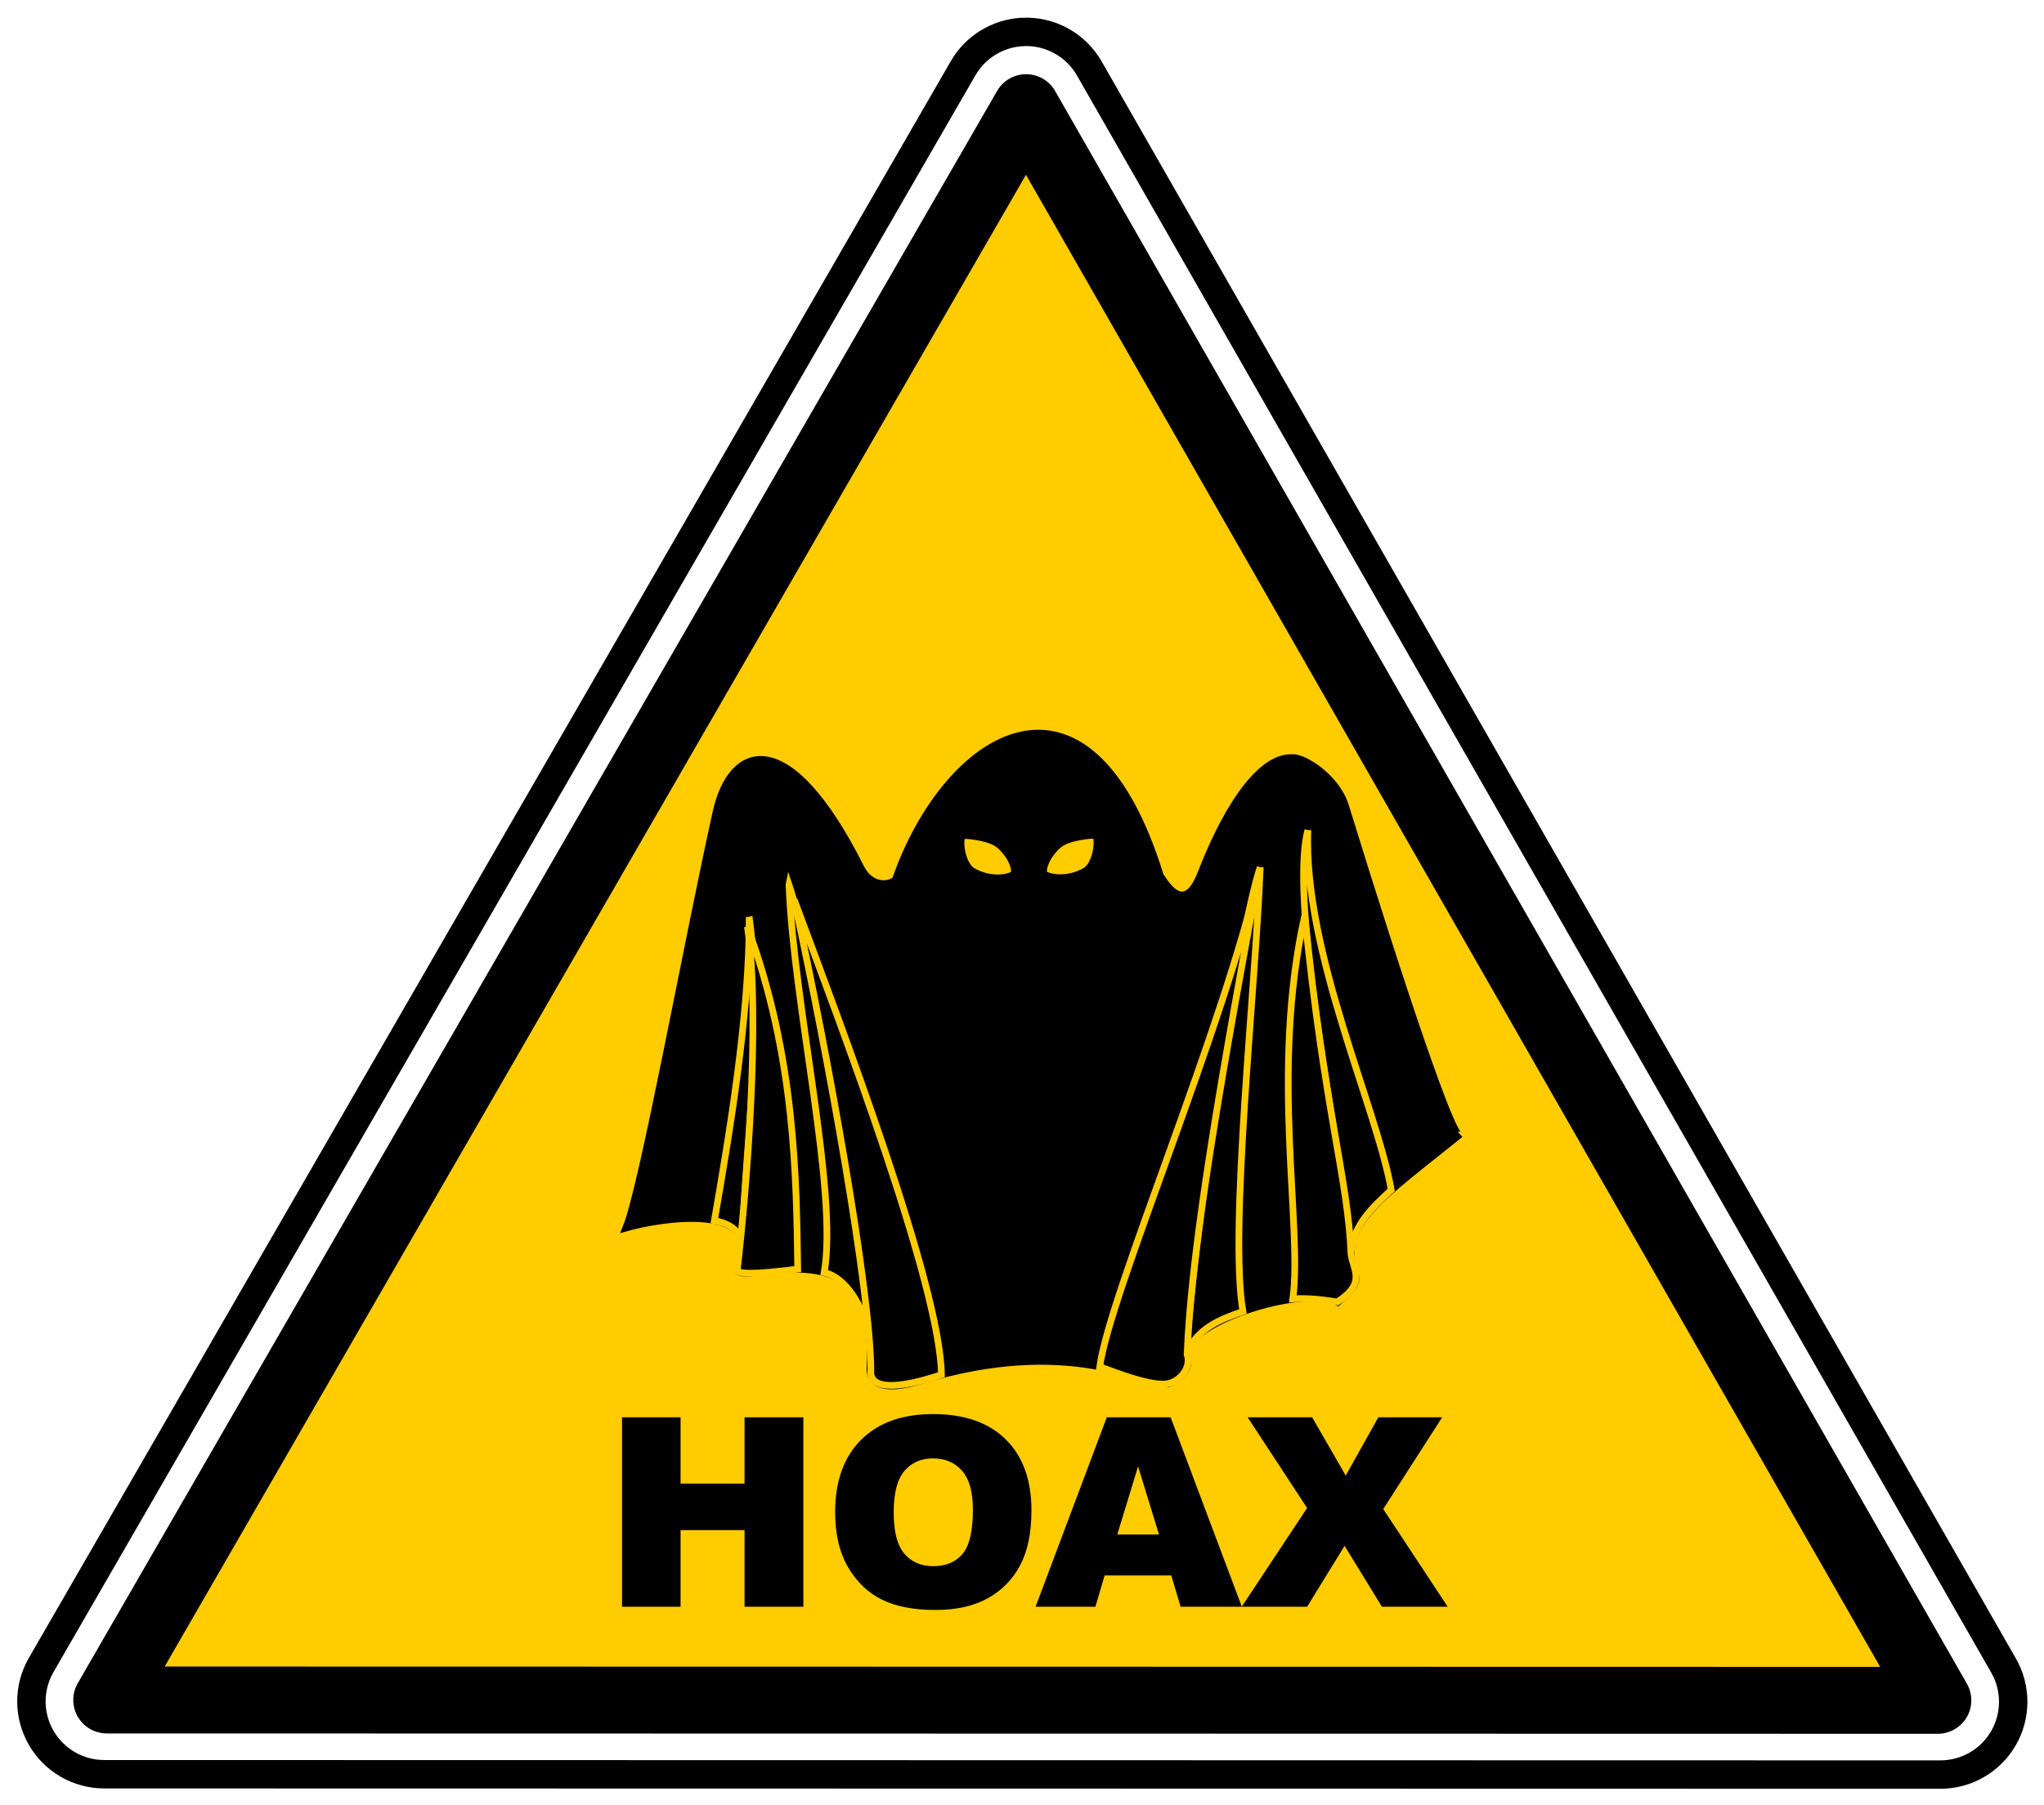 <?xml version="1.0" encoding="UTF-8"?>
<svg version="1.1" viewBox="0 0 597.13 527.38" xmlns="http://www.w3.org/2000/svg">
<defs>
<clipPath id="a">
<rect x="-1.861" y="14.032" width="749.91" height="1034.6" fill="#fc0"/>
</clipPath>
</defs>
<g transform="translate(5.014 4.998)">
<g transform="matrix(.215 0 0 .215 261.01 469.87)">
<g transform="matrix(2.083,0,0,2.083,-136.86,227.92)" clip-path="url(#a)">
<path d="m702.55-399.02c21.865 29.748 10.005 144.98-21.319 100.97-23.136-32.505-69.055-32.061-98.384-10.489-38.684 28.453-49.222-47.436-23.181-87.971 43.308-67.412 109.52-60.393 142.88-2.511z" fill="#2b0000" stroke="#800000" stroke-width="4"/>
<path d="m633.79-444.73c-0.914 10.52 3.951 26.058 14.469 25.344 9.228-1.243 13.14-14.259 8.312-21.188-7.365-2.72-15.033-4.112-22.781-4.156zm-9.75 0.656c-8.215 1.179-16.44 3.921-24.5 8.312-1.55 7.023 2.443 16.067 10.062 17.094 10.539 0.716 15.381-14.885 14.438-25.406zm48 11.438c-7.207 1.886-9.747 14.234-2.969 18.562 5.62 3.087 12.053-1.91 15.969-7.938-4.114-4.069-8.476-7.617-13-10.625zm-81.562 2.562c-4.707 3.371-9.307 7.317-13.781 11.906 3.314 4.474 7.879 7.525 12.5 5.625 6.394-3.137 6.229-13.368 1.281-17.531zm60.81 76.43c-0.175 2e-3 -0.354 0.021-0.531 0.031-8.293 0.49-12.791 16.417-13.375 30.312 6.648 0.748 13.141 2.452 19.25 5.156 9.465-7.195 6.007-33.322-4.812-35.469-0.184-0.018-0.356-0.033-0.531-0.031zm-35.375 0.406c-0.354-0.021-0.725-6e-3 -1.094 0.031-9.683 1.921-13.47 23.024-7.375 32.594 7.09-2.058 14.47-3.121 21.781-3.125-0.714-13.694-5.182-29.02-13.312-29.5zm-30.71 15.93c-1.312-0.073-2.639 0.35-3.906 1.375-6.519 6.133-4.361 23.273 2.281 26.875 4.924-3.532 10.294-6.447 15.938-8.75-2.526-9.08-8.445-19.172-14.312-19.5zm91.719 7.5c-4.949 0.339-9.5 7.97-12.062 16.094 5.116 3.292 9.83 7.423 13.938 12.469 7.287-3.397 8.633-22.427 1.312-27.719-1.07-0.648-2.139-0.916-3.188-0.844z" fill="#fd5"/>
<path d="m702.55-399.02c18.609 34.4 10.005 144.98-21.319 100.97-23.136-32.505-69.055-32.061-98.384-10.489-38.684 28.453-49.222-47.436-23.181-87.971 43.308-67.412 109.52-60.393 142.88-2.511z" fill="none" stroke="#800000" stroke-width="4"/>
</g>
<g transform="translate(4.953 -1.398)">
<g transform="matrix(3.827 0 0 3.827 -1262.3 -2432.3)">
<g stroke="#000" stroke-linecap="round">
<path transform="matrix(.807 0 0 .807 133.19 123.15)" d="m291.34-65.688c-10.868 0.534-20.72 6.547-26.164 15.969l-405.62 702.62c-5.726 9.911-5.721 22.117 0 32.031 5.721 9.914 16.285 16.026 27.73 16.029l807.88 0.156c11.419-6e-3 21.972-6.09 27.699-15.969 5.727-9.879 5.76-22.056 0.092-31.969l-402.25-702.78c-5.982-10.459-17.323-16.675-29.357-16.092z" fill="none" stroke-width="12.5"/>
<path transform="matrix(.807 0 0 .807 133.19 123.15)" d="m292.89-32.375-404.49 700.66 805.63 0.156c-133.71-233.61-267.43-467.2-401.14-700.81z" fill="#fc0" fill-rule="evenodd" stroke-linejoin="round" stroke-width="29.444"/>
</g>
</g>
<g transform="matrix(2.28 0 0 2.28 -496.8 -1272.6)">
<g transform="translate(0 -602.36)" stroke="#000" stroke-width="4">
<path d="m206.71 716.51c30.388-87.149 114.92-141.11 157.86-2.143 4.097 6.209 14.632 23.109 24.142-1.419 17.829-45.987 37.841-69.58 54.073-68.938 6.702-1.012 26.804 11.497 32.122 28.776 33.885 110.11 64.28 199.98 68.236 195.87-46.649 37.562-72.87 54.268-62.706 82.032 2.811 7.68-3.581 12.174-10.151 17.968-21.451-10.874-94.921 13.304-89.633 32.464 2.059 7.46-4.896 14.036-11.795 16.107-12.237 1-57.451-29.301-147.27-1.827-31.259 9.562-29.84-5.721-30.083-6.932 3.082-58.396-26.137-63.542-67.003-57.748-8.729 1.238-13.568 0.568-11.359-3.492 15.797-38.251-45.582-29.078-67.143-22.857 10.034-24.495 35.532-165.43 53.571-247.14 8.807-41.658 43.166-54.133 86.42 32.146 6.33 12.627 17.874 10.448 20.723 7.14z" stroke="#000" stroke-width="4"/>
</g>
<g transform="translate(0 -602.36)" fill="#fc0" stroke="#000" stroke-width="4">
<path d="m246.13 691.19c0.035-0.605 1.286-1.186 7.3-0.292 13.584 2.02 16.227 5.526 20.347 10.954 1.697 2.236 4.567 8.039 3.656 11.082-0.816 2.149-13.434 5.597-25.288-1.649-5.108-3.785-7.332-14.62-6.014-20.095z"/>
<path d="m326.42 691.07c-0.035-0.605-1.286-1.186-7.3-0.292-13.584 2.02-16.227 5.526-20.347 10.954-1.697 2.236-4.567 8.039-3.656 11.082 0.816 2.149 13.434 5.597 25.288-1.649 5.108-3.785 7.332-14.62 6.014-20.095z"/>
</g>
<g transform="translate(0 -602.36)" stroke="#fc0" stroke-width="4">
<path d="m119.52 738.98c9.635 70.084-4.473 147.67-3.729 198.4-1.02-8.275-3.31-14.691-17.009-17.445 8.351-48.432 21.01-121.52 20.738-180.95z"/>
<path d="m118.5 745.04c28.692 77.12 29.169 150.84 29.944 203.81-27.59 3.518-36.741 2.976-35.992 0.094 4.868-40.728 14.265-148.63 6.048-203.91z"/>
<path d="m143.25 719.8c14.201 41.897 45.826 218.22 48.094 268.64-4.303-18.503-14.558-34.776-27.118-37.532 8.351-48.432-18.178-158.54-20.976-231.1z"/>
<path d="m146.32 728.67c28.692 77.12 87.001 230.13 87.775 283.11-27.868 9.344-43.194 8.425-42.053-2.684-0.183-46.789-25.131-185.5-45.722-280.43z"/>
<path d="m424.09 709.28c-14.201 41.897-41.785 239.43-44.053 289.85 6.803-15.11 19.915-20.312 33.725-25.032-8.351-48.432 7.53-192.25 10.328-264.82z"/>
<path d="m452.48 687.17c-12.514 46.96 24.24 212.5 25.663 251.49 1.713-16.36 12.514-26.278 24.003-36.981-8.351-48.432-52.464-141.94-49.666-214.51z"/>
<path d="m423.73 710.93c-28.887 153.89-41.067 235.27-43.238 288.88 2.561 6.7-3.298 16.118-12.206 17.426-11.433 1.679-38.186-10.024-39.869-10.066 5.888-43.574 74.488-203.33 95.313-296.24z"/>
<path d="m450.62 738.09c11.649 115.86 25.788 157.1 27.544 201.6 1.268 10.017 9.388 17.333-8.209 28.754-0.968-0.03-14.046-2.726-26.443-1.876 5.888-43.574-13.718-135.57 7.108-228.47z"/>
</g>
</g>
<g stroke-width="1px">
<path d="m-397.06-281.2h79.546v90.082h86.921v-90.082h79.897v257.43h-79.897v-104.13h-86.921v104.13h-79.546v-257.43z"/>
<path d="m-107.49-152.31q0-63.04 35.12-98.159 35.12-35.12 97.808-35.12 64.269 0 99.037 34.593 34.768 34.417 34.768 96.579 0 45.129-15.277 74.102-15.101 28.798-43.9 44.953-28.623 15.979-71.469 15.979-43.548 0-72.171-13.872-28.447-13.872-46.182-43.9-17.735-30.027-17.735-75.156zm79.546 0.351q0 38.983 14.399 56.016 14.575 17.033 39.51 17.033 25.637 0 39.685-16.682 14.048-16.682 14.048-59.879 0-36.349-14.75-53.031-14.575-16.857-39.685-16.857-24.057 0-38.632 17.033-14.575 17.033-14.575 56.367z"/>
<path d="m349.24-66.264h-90.609l-12.467 42.495h-81.302l96.755-257.43h86.746l96.755 257.43h-83.234l-12.643-42.495zm-16.682-55.665-28.447-92.54-28.271 92.54h56.718z"/>
<path d="m453.02-281.2h87.624l45.656 79.195 44.251-79.195h86.746l-80.073 124.67 87.624 132.75h-89.38l-50.748-82.707-50.924 82.707h-88.853l88.853-134.16-80.775-123.27z"/>
</g>
</g>
</g>
</g>
</svg>
